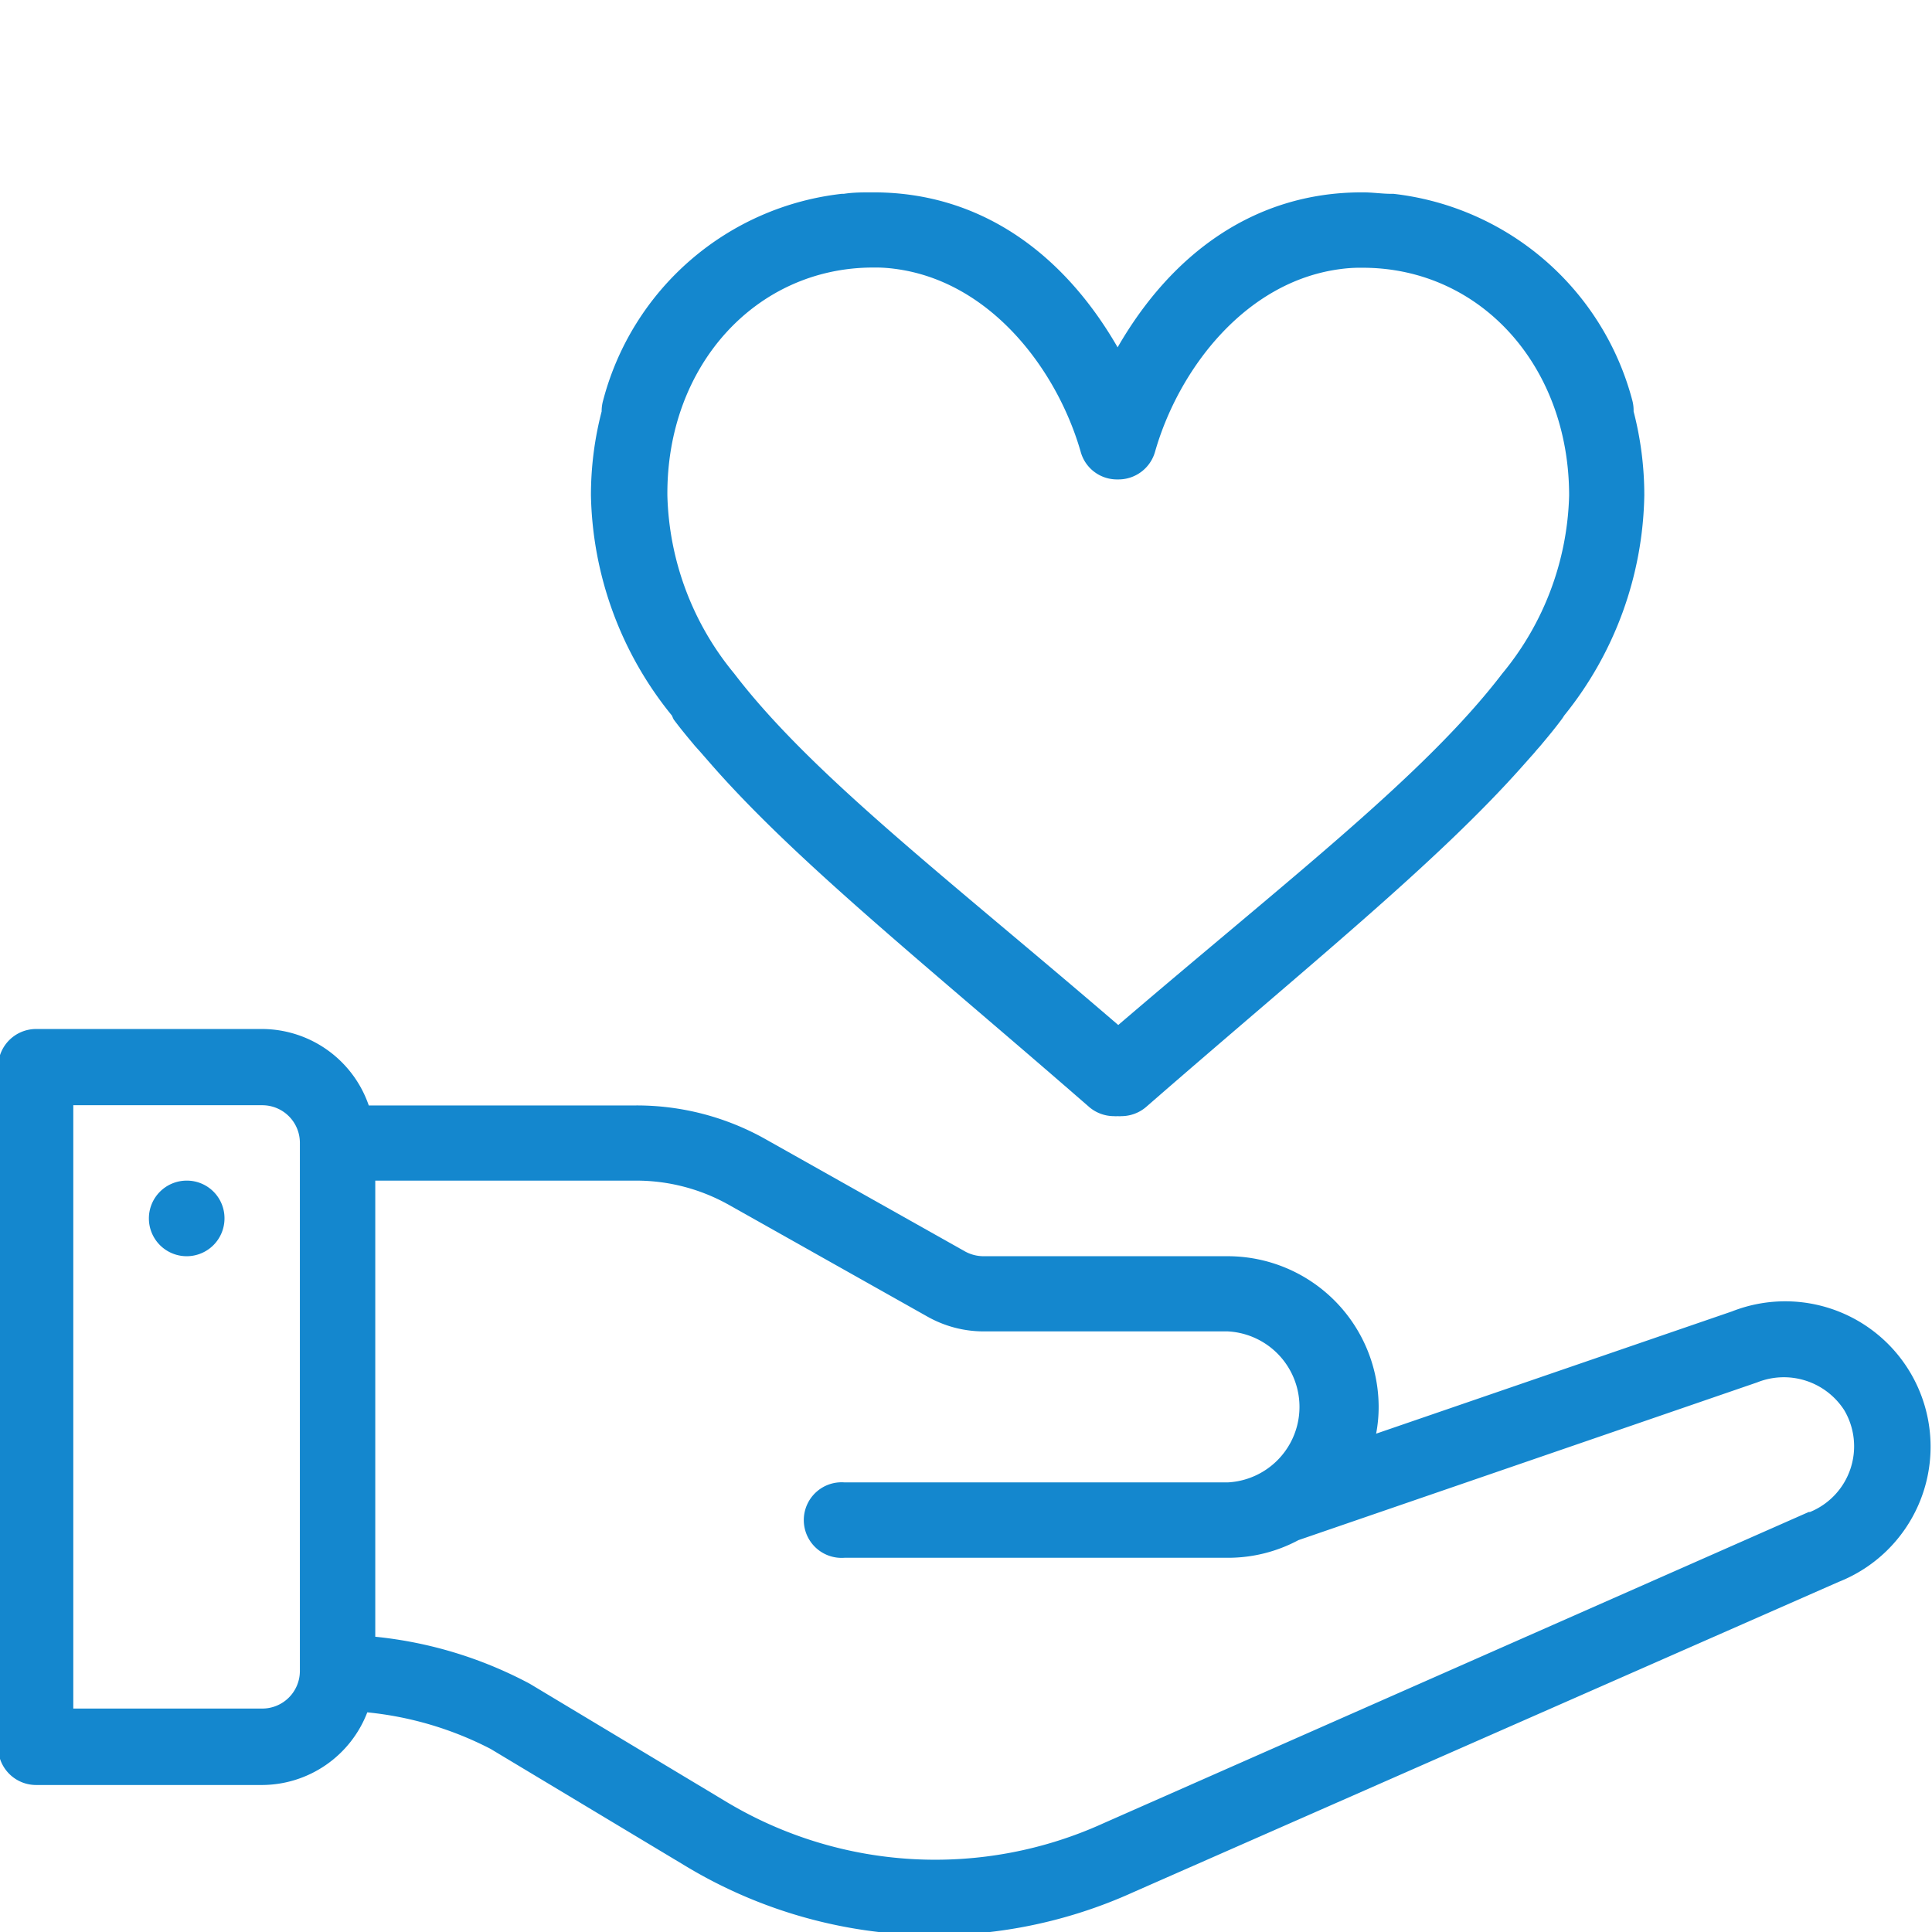 <svg id="Layer_1" data-name="Layer 1" xmlns="http://www.w3.org/2000/svg" viewBox="0 0 92 92"><defs><style>.cls-1{fill:#1487ce;}</style></defs><path class="cls-1" d="M8.89,56.22A1.8,1.8,0,1,0,10.69,58,1.79,1.79,0,0,0,8.89,56.22Z"/><path class="cls-1" d="M82.47,62.45,65.53,68.27A6.77,6.77,0,0,0,65.65,67a7.19,7.19,0,0,0-7.18-7.18H46.84a1.84,1.84,0,0,1-.89-.23l-9.49-5.34a12.5,12.5,0,0,0-6.16-1.61H17.56A5.39,5.39,0,0,0,12.49,49H1.71a1.81,1.81,0,0,0-1.8,1.8V83.16A1.81,1.81,0,0,0,1.71,85H12.49a5.39,5.39,0,0,0,5-3.46,16.28,16.28,0,0,1,5.87,1.74l9.39,5.64A22.93,22.93,0,0,0,54,90.09L87.55,75.33a6.92,6.92,0,0,0-5.08-12.88ZM14.28,79.58a1.79,1.79,0,0,1-1.79,1.78h-9V52.63h9a1.79,1.79,0,0,1,1.79,1.79ZM86.19,72l-.06,0L52.55,86.82a19.33,19.33,0,0,1-17.93-1l-9.39-5.64a19.82,19.82,0,0,0-7.36-2.24V56.22H30.3a9,9,0,0,1,4.4,1.15l9.49,5.34a5.45,5.45,0,0,0,2.65.69H58.47a3.6,3.6,0,0,1,0,7.19H40.21a1.8,1.8,0,1,0,0,3.59H58.47a7.09,7.09,0,0,0,3.36-.84l21.84-7.51a3.42,3.42,0,0,1,4.15,1.32A3.38,3.38,0,0,1,86.19,72Z"/><path class="cls-1" d="M32.08,34.26c.29.39.61.78.93,1.16.11.14.24.27.36.41l.55.63C38,41.1,44.16,46,51.86,52.71a1.82,1.82,0,0,0,1.18.44,1.16,1.16,0,0,0,.18,0,1.16,1.16,0,0,0,.18,0,1.82,1.82,0,0,0,1.18-.44C62.28,46,68.41,41.1,72.52,36.46l.56-.63c.11-.14.24-.27.35-.41.32-.38.64-.77.93-1.16a1.88,1.88,0,0,0,.12-.18A17.13,17.13,0,0,0,78.3,23.59a15.88,15.88,0,0,0-.51-4,1.85,1.85,0,0,0-.06-.52A13.32,13.32,0,0,0,66.36,9.23l-.1,0c-.45,0-.89-.07-1.35-.07h-.06c-5.14,0-9.08,2.95-11.63,7.38-2.55-4.43-6.49-7.38-11.62-7.38h-.07c-.46,0-.9,0-1.35.07l-.1,0a13.29,13.29,0,0,0-11.36,9.84,1.86,1.86,0,0,0-.07.52,15.88,15.88,0,0,0-.51,4A17.13,17.13,0,0,0,32,34.08,1.88,1.88,0,0,0,32.08,34.26Zm9.48-21.52h.24a7,7,0,0,1,.8.06c4.55.58,7.73,4.78,8.86,8.71a1.79,1.79,0,0,0,1.73,1.32h.06A1.81,1.81,0,0,0,55,21.52c1.12-3.93,4.3-8.13,8.85-8.71a7,7,0,0,1,.81-.06h.23c5.6,0,9.83,4.67,9.83,10.85a13.85,13.85,0,0,1-3.18,8.47l0,0c-3.69,4.83-10.15,9.77-18.29,16.74-8.14-7-14.6-11.91-18.29-16.74l0,0a13.85,13.85,0,0,1-3.18-8.47C31.73,17.41,36,12.75,41.56,12.74Z"/></svg>